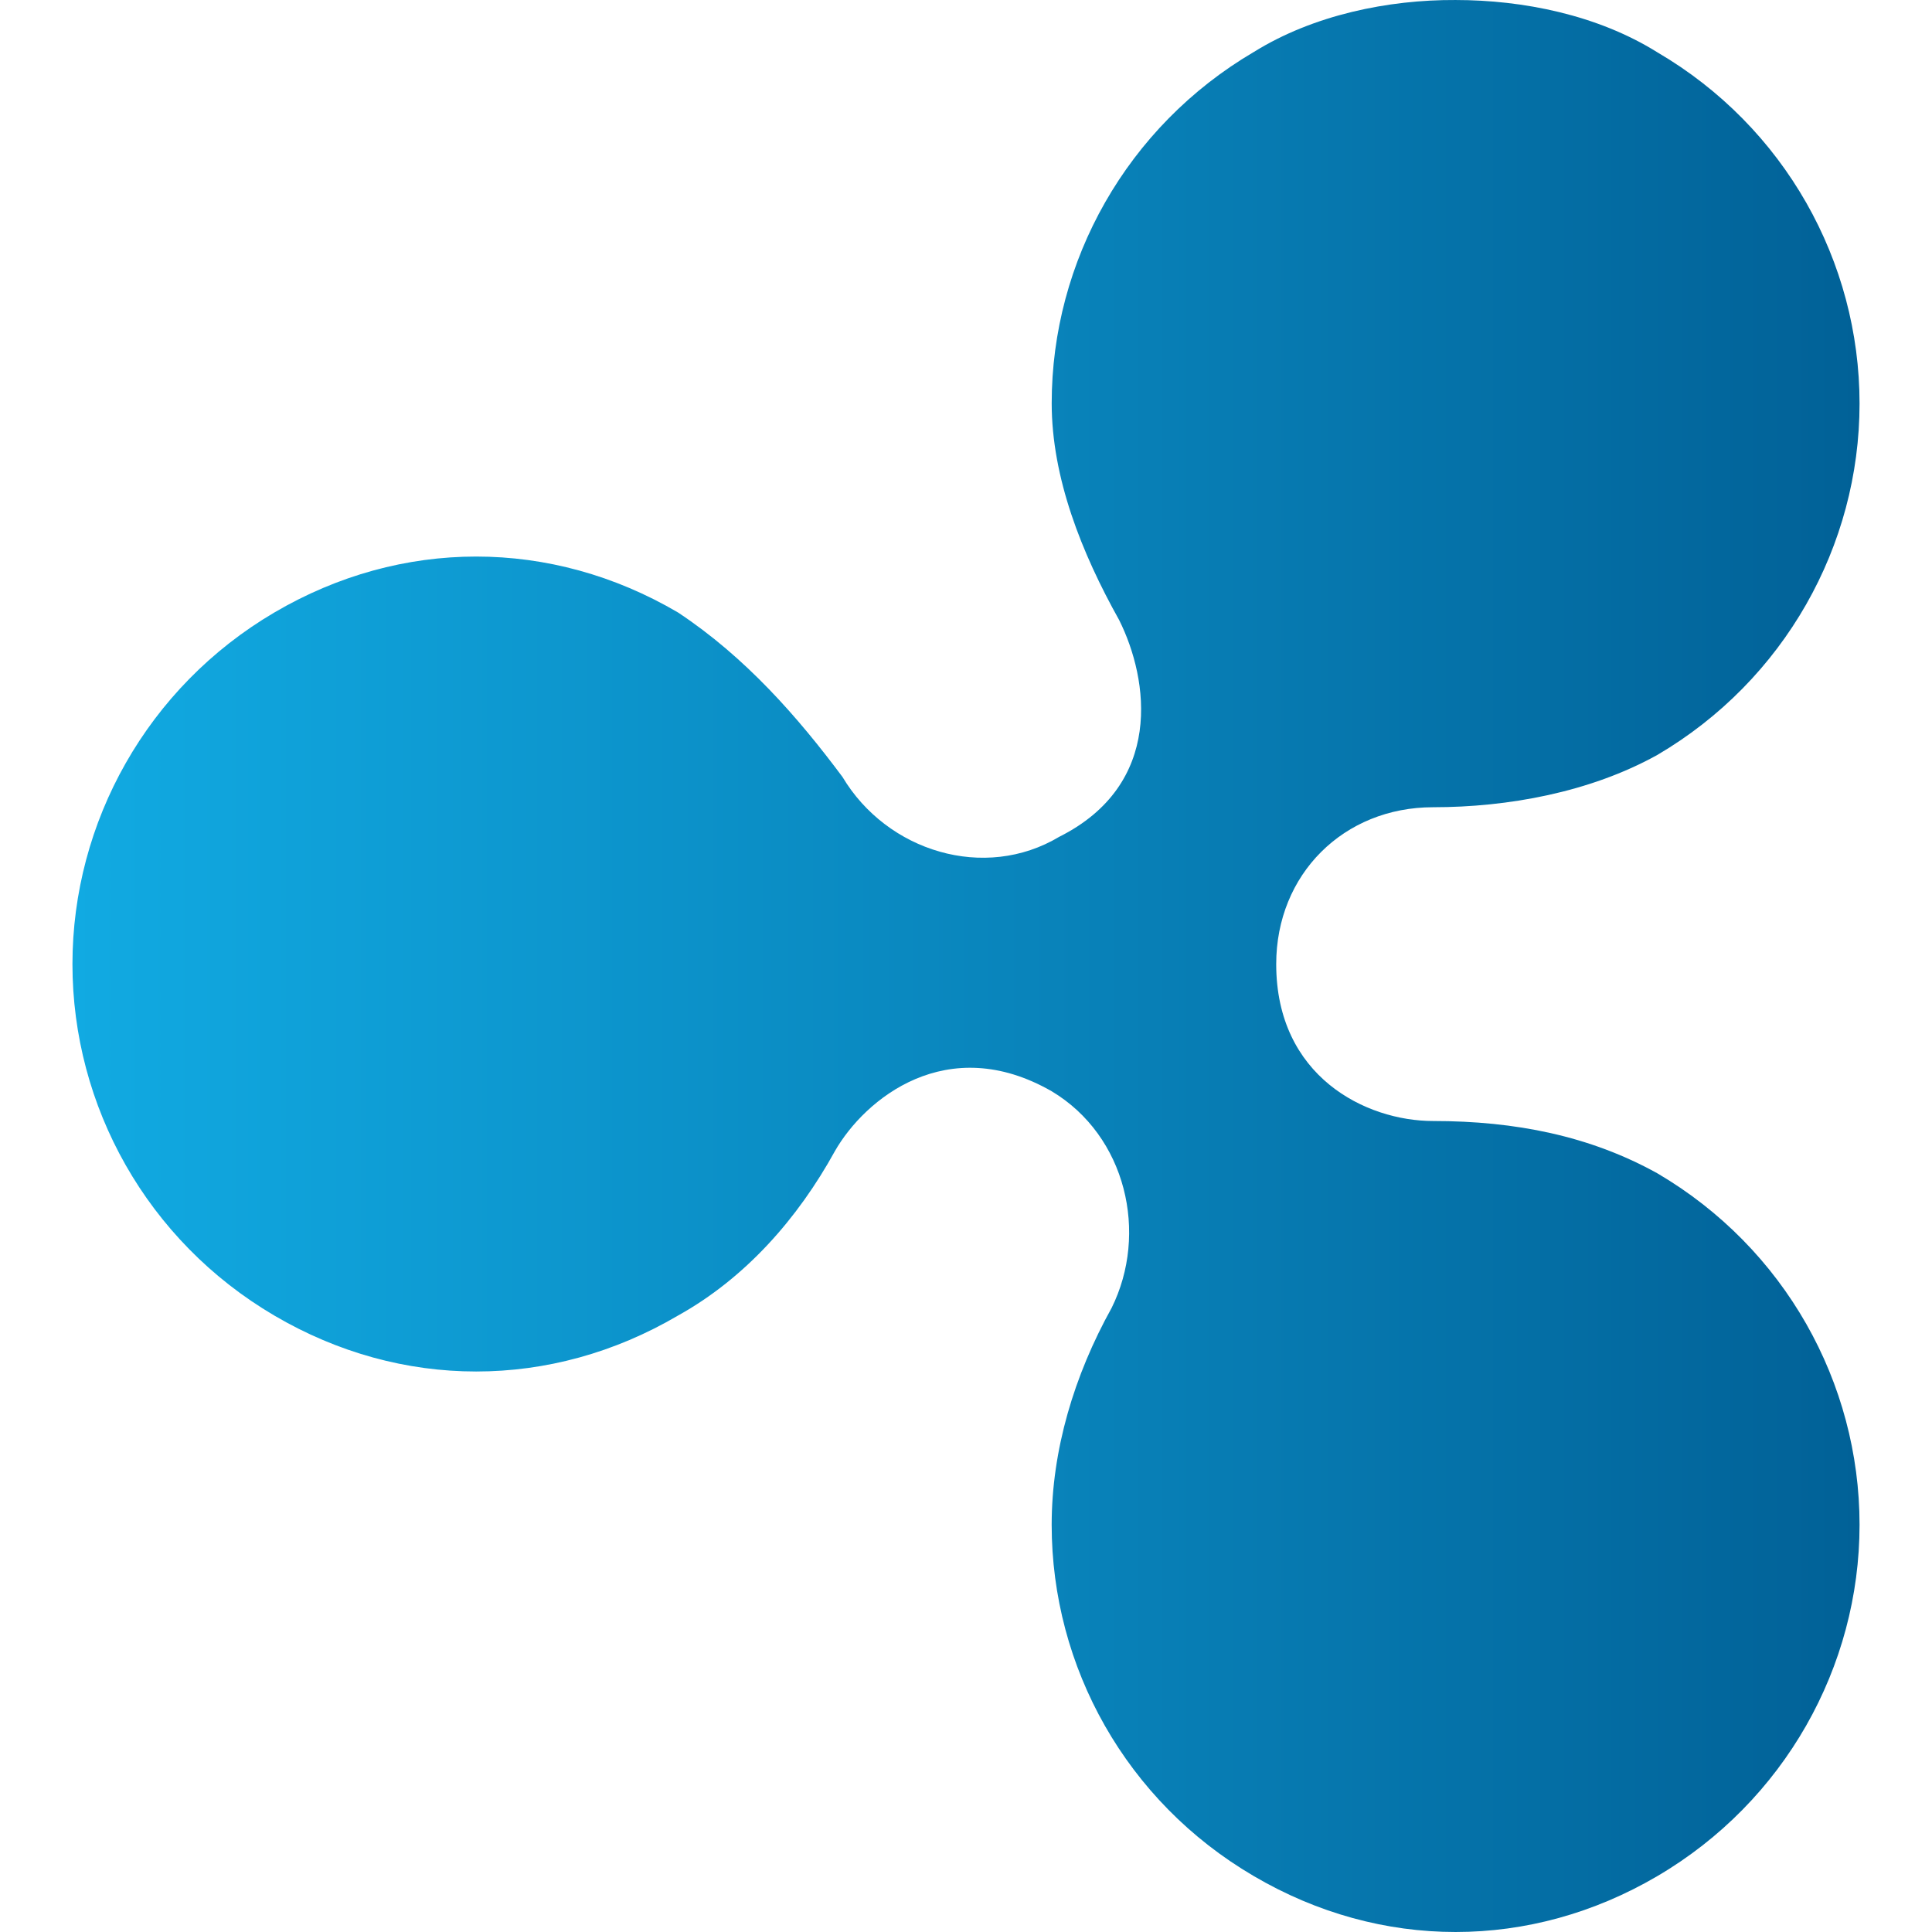 <svg xmlns="http://www.w3.org/2000/svg" viewBox="0 0 1850 2000" width="2000" height="2000"><defs><linearGradient id="0" x1="75" x2="1925" gradientUnits="userSpaceOnUse"><stop stop-color="#11aae2"/><stop offset=".59" stop-color="#0880b7"/><stop offset="1" stop-color="#016197"/></linearGradient></defs><path d="M1297.93,53.81c-131.41,77.2-209.22,216.61-209.22,363.62,0,77.2,31,155,69.81,224.41,31,62,46.2,170.21-62,224.41-77.21,46.2-178.22,15.4-224.42-62-46.21-62-100.41-124-170.22-170.21-131.41-77.2-286.43-77.2-417.85,0S75,851,75,998.05s77.21,286.41,209,363.82c131.41,77.2,286.43,77.2,417.85,0,69.81-38.8,124-100.4,162.42-170.21,31-54.2,116.21-124,224.42-62,77.21,46.2,100.41,147.21,62,224.41-38.8,69.8-62,147.21-62,224.41,0,147.21,77.21,286.41,209.22,363.62,131.41,77.2,286.43,77.2,417.85,0S1925,1725.49,1925,1578.48s-77.41-286.41-209.22-363.82c-69.81-38.8-147.22-54.2-232.23-54.2-69.81,0-162.42-46.2-162.42-162.41,0-93,69.81-162.41,162.42-162.41,77.21,0,162.42-15.4,232.23-54.2C1847.19,704.24,1925,564.83,1925,417.83s-77.41-286.41-209.22-363.62c-62-38.8-139.22-54.2-209-54.2-69.41-.4-147.22,15.4-208.82,53.8" transform="translate(-75)" fill="url(#0)"/></svg>